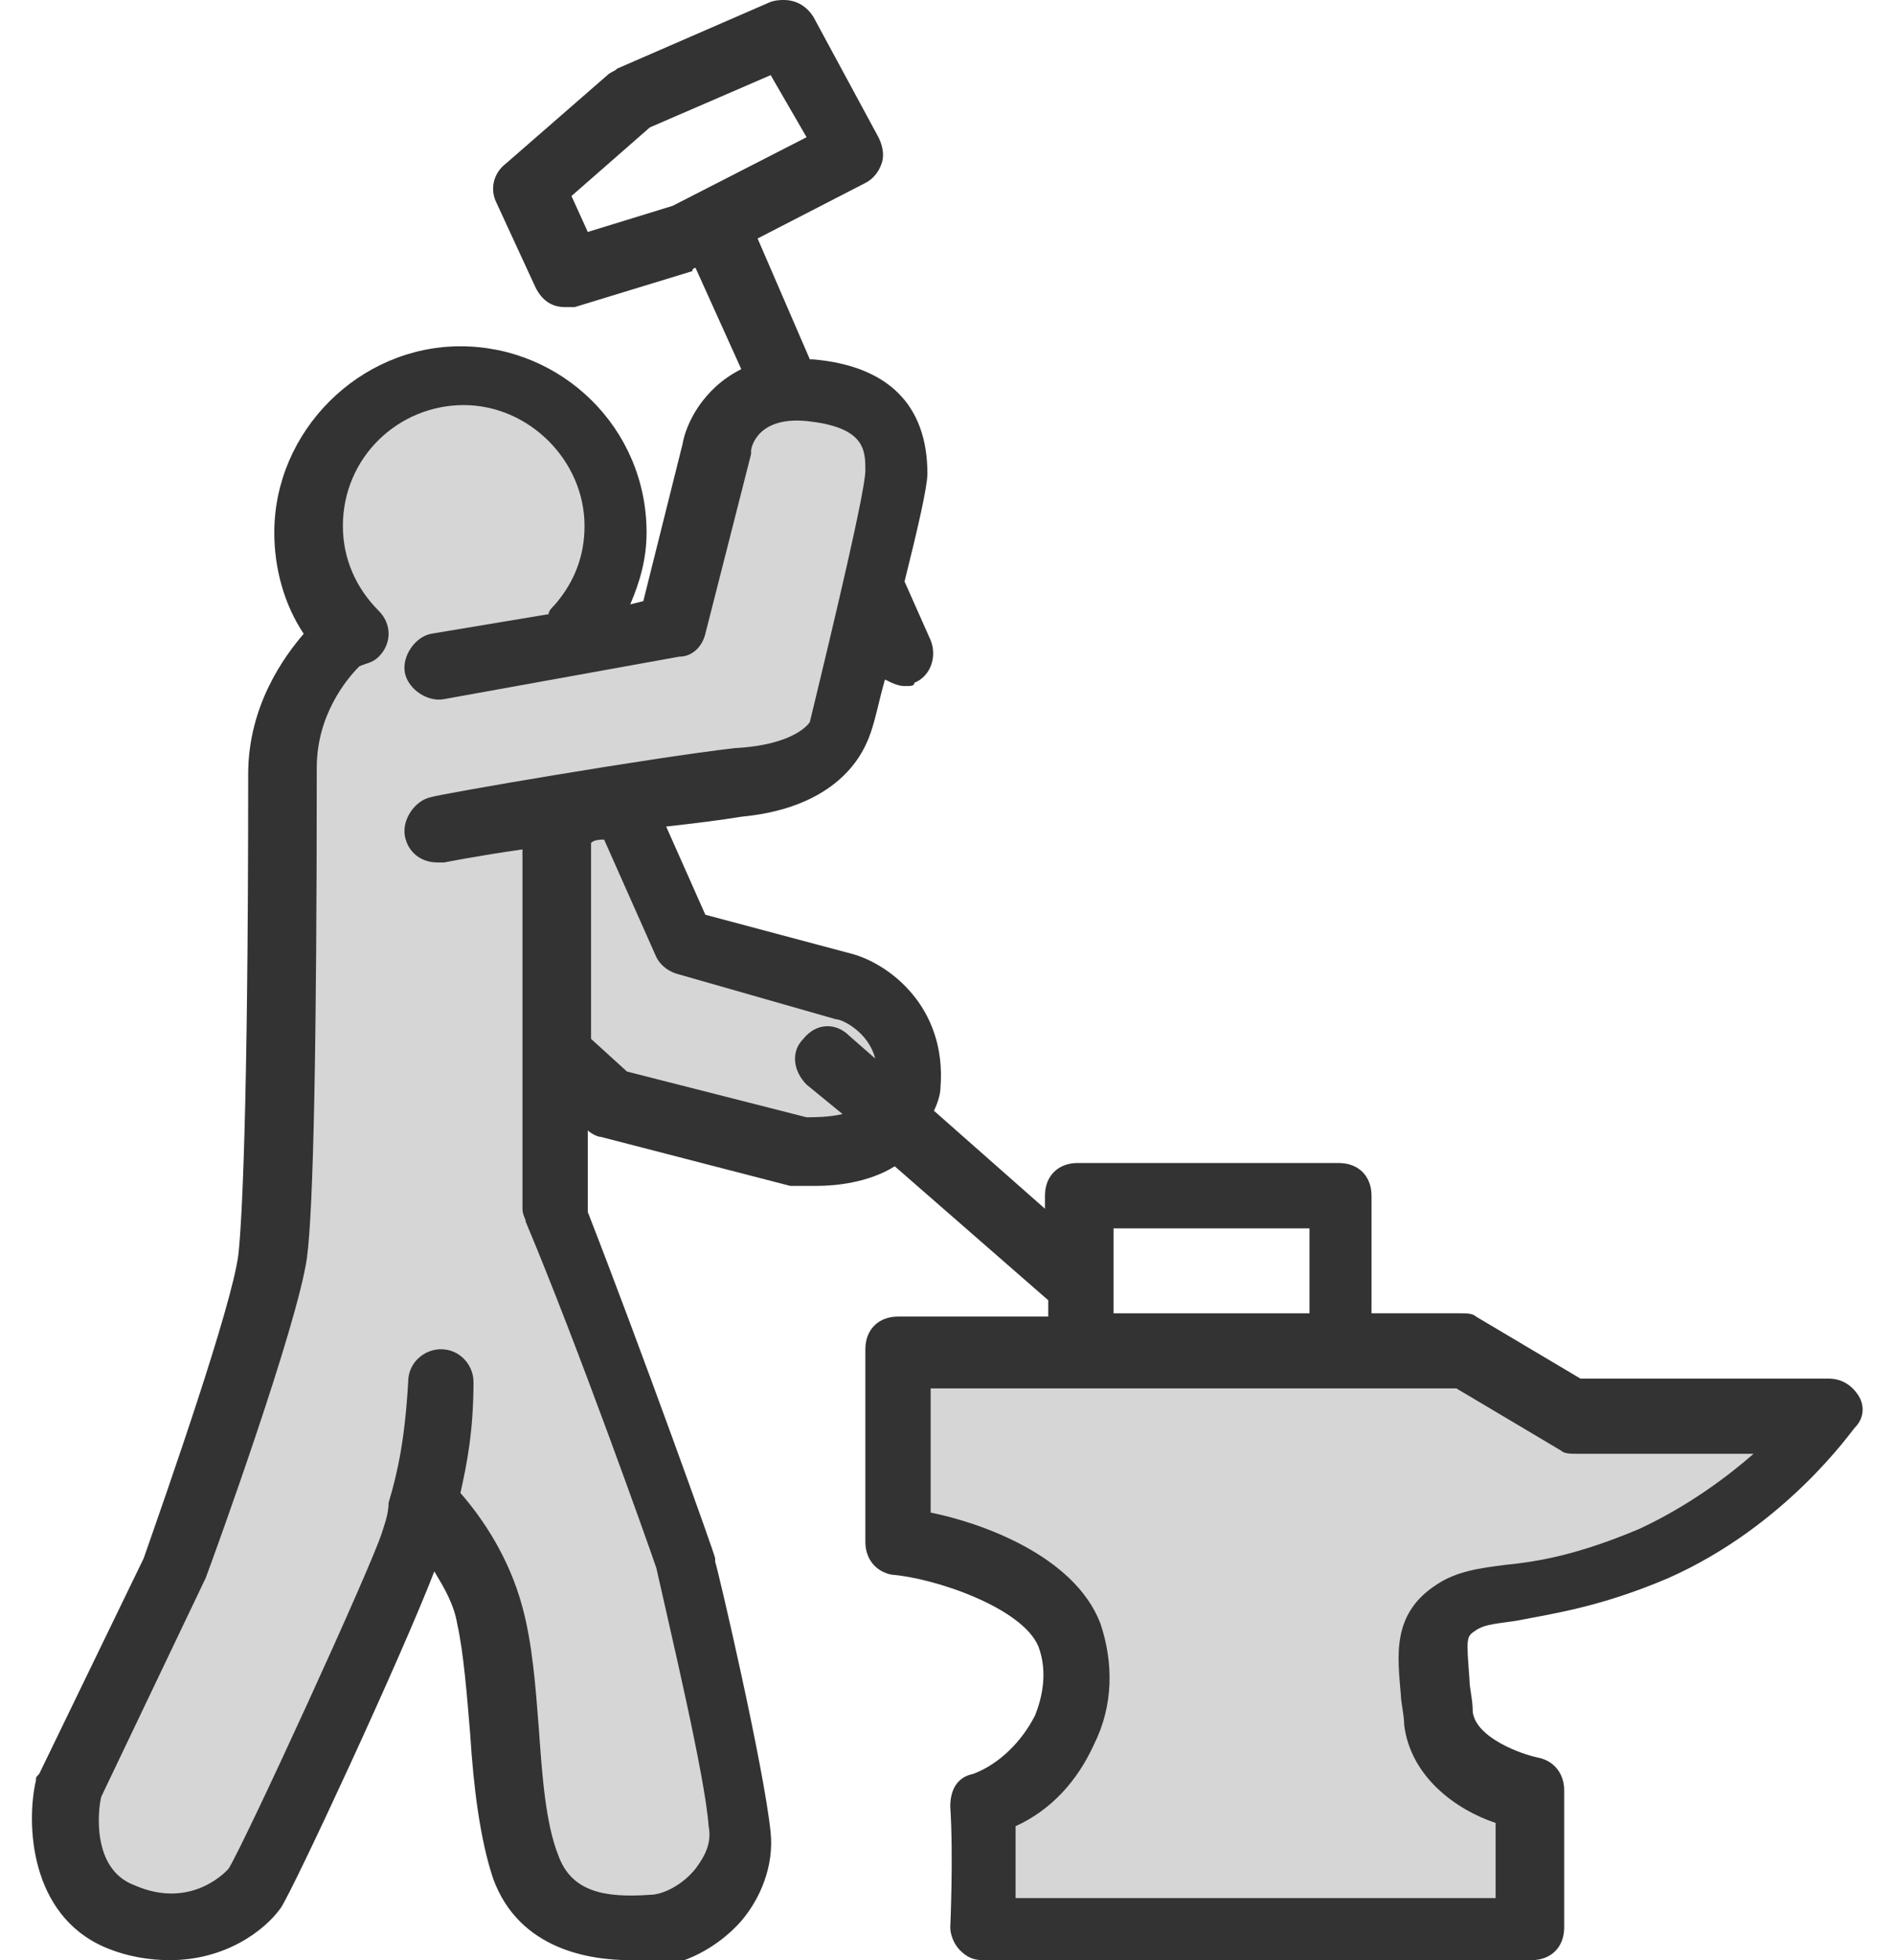 <?xml version="1.0" encoding="utf-8"?>
<!-- Generator: Adobe Illustrator 24.3.0, SVG Export Plug-In . SVG Version: 6.00 Build 0)  -->
<svg version="1.1" id="Layer_1" xmlns="http://www.w3.org/2000/svg" xmlns:xlink="http://www.w3.org/1999/xlink" x="0px" y="0px"
	 viewBox="0 0 58 60" style="enable-background:new 0 0 58 60;" width="58" height="60" xml:space="preserve">
<rect x="0" y="0" width="58" height="60" fill="#333333" stroke="none"/>
<style type="text/css">
	.st0{fill:#FFFFFF;}
	.st1{opacity:0.8;fill:#FFFFFF;}
</style>
<g>
	<path class="st0" d="M15.1,57.5c-0.4-1.2-0.6-2.8-0.7-4.4c-0.1-1.2-0.2-2.5-0.4-3.4c-0.1-0.6-0.4-1.1-0.7-1.6
		c-1,2.6-4.3,9.7-4.7,10.3C8.1,59.1,6.9,60,5.2,60c-0.6,0-1.3-0.1-2-0.4c-2.3-1-2.4-3.8-2.1-5.1c0-0.1,0-0.1,0.1-0.2l3.2-6.6
		c0.7-2,2.7-7.7,2.9-9.3c0.1-0.9,0.3-4.2,0.3-14.7c0-2.1,1.1-3.6,1.7-4.3c-0.6-0.9-0.9-2-0.9-3.1c0-3.1,2.6-5.7,5.7-5.7
		c3.1,0,5.7,2.5,5.7,5.7c0,0.8-0.2,1.5-0.5,2.2l0.4-0.1l1.2-4.8c0.1-0.6,0.6-1.7,1.8-2.3l-1.4-3.1c0,0-0.1,0-0.1,0.1l-3.6,1.1
		c-0.1,0-0.2,0-0.3,0c-0.4,0-0.7-0.2-0.9-0.6l-1.2-2.6c-0.2-0.4-0.1-0.9,0.3-1.2l3.1-2.7c0.1-0.1,0.2-0.1,0.3-0.2l4.6-2
		C23.7,0,23.9,0,24,0H0v60h19.3C18.1,60,15.9,59.7,15.1,57.5z"/>
	<path class="st0" d="M24,0c0.4,0,0.7,0.2,0.9,0.5l2,3.7c0.1,0.2,0.2,0.5,0.1,0.8c-0.1,0.3-0.3,0.5-0.5,0.6l-3.3,1.7l1.6,3.7
		c0,0,0.1,0,0.1,0c2.3,0.2,3.5,1.4,3.5,3.5c0,0.4-0.3,1.7-0.7,3.3l0.8,1.8c0.2,0.5,0,1.1-0.5,1.3C28,21,27.9,21,27.7,21
		c-0.2,0-0.4-0.1-0.6-0.2c-0.2,0.7-0.3,1.3-0.5,1.8c-0.1,0.2-0.7,2.1-3.9,2.4c-0.6,0.1-1.4,0.2-2.3,0.3l1.2,2.7l4.5,1.2
		c1.1,0.3,2.9,1.6,2.7,4.1c0,0.2-0.1,0.5-0.2,0.7l3.4,3v-0.4c0-0.6,0.4-1,1-1h8c0.6,0,1,0.4,1,1v3.6h2.7c0.2,0,0.4,0,0.5,0.1
		l3.2,1.9H56c0.4,0,0.7,0.2,0.9,0.5c0.2,0.3,0.2,0.7-0.1,1c-0.1,0.1-2.1,3-5.7,4.6c-2.1,0.9-3.6,1.1-4.6,1.3c-0.6,0.1-1,0.1-1.3,0.3
		c-0.3,0.2-0.3,0.2-0.2,1.5c0,0.3,0.1,0.6,0.1,1c0.1,0.8,1.5,1.3,2,1.4c0.5,0.1,0.8,0.5,0.8,1V59c0,0.6-0.4,1-1,1H30.1
		c-0.3,0-0.5-0.1-0.7-0.3c-0.2-0.2-0.3-0.5-0.3-0.7c0,0,0.1-2.2,0-3.7c0-0.5,0.2-0.9,0.7-1c0.8-0.3,1.5-1,1.9-1.8
		c0.2-0.5,0.4-1.3,0.1-2.1c-0.5-1.2-3.2-2.1-4.5-2.2c-0.5-0.1-0.8-0.5-0.8-1v-5.9c0-0.6,0.4-1,1-1h4.6v-0.5l-4.7-4.1
		c-0.8,0.5-1.8,0.6-2.4,0.6c-0.4,0-0.6,0-0.7,0c0,0-0.1,0-0.1,0l-5.8-1.5c-0.1,0-0.3-0.1-0.4-0.2l0,2.5c1.6,4.1,3.9,10.5,3.9,10.6
		c0,0,0,0.1,0,0.1c0.1,0.3,1.5,6.3,1.7,8.3c0.1,1-0.3,2-0.9,2.7c-0.7,0.8-1.8,1.4-2.8,1.4c-0.2,0-0.4,0-0.6,0H58V0H24z"/>
	<rect x="34.1" y="37.6" class="st0" width="6" height="2.6"/>
	<polygon class="st0" points="23.6,2.3 19.9,3.9 17.5,6 18,7.1 20.6,6.3 24.7,4.2 	"/>
</g>
<path class="st1" d="M26,31.7l0.8,0.7c-0.2-0.8-1-1.2-1.2-1.2l-4.9-1.4c-0.3-0.1-0.5-0.3-0.6-0.5l-1.6-3.6c-0.1,0-0.3,0-0.4,0.1l0,6
	l1.1,1l5.5,1.4c0.2,0,0.7,0,1.1-0.1l-1.1-0.9c-0.4-0.4-0.5-1-0.1-1.4C25,31.3,25.6,31.3,26,31.7z"/>
<path class="st1" d="M24.8,22.1c0.8-3.3,1.7-7.1,1.7-7.7c0-0.6,0-1.3-1.7-1.5c-1.6-0.2-1.8,0.8-1.8,0.9c0,0,0,0.1,0,0.1l-1.4,5.5
	c-0.1,0.4-0.4,0.7-0.8,0.7l-7.2,1.3c-0.5,0.1-1.1-0.3-1.2-0.8c-0.1-0.5,0.3-1.1,0.8-1.2l3.6-0.6c0-0.1,0.1-0.2,0.2-0.3
	c0.6-0.7,0.9-1.5,0.9-2.4c0-2-1.7-3.7-3.7-3.7s-3.7,1.6-3.7,3.7c0,1,0.4,1.9,1.1,2.6c0.4,0.4,0.4,1,0,1.4c-0.2,0.2-0.4,0.2-0.6,0.3
	c-0.4,0.4-1.3,1.5-1.3,3.1c0,8.5-0.1,13.5-0.3,15c-0.3,2.1-2.8,9-3.1,9.8L3.1,55c-0.1,0.4-0.3,2.2,1,2.7C5.9,58.5,7,57.2,7,57.2
	c0.5-0.8,4.4-9.3,4.7-10.3c0.1-0.3,0.2-0.6,0.2-0.9c0.3-1,0.5-2,0.6-3.7c0-0.6,0.5-1,1-1c0.6,0,1,0.5,1,1c0,1.5-0.2,2.5-0.4,3.4
	c0.7,0.8,1.5,2,1.9,3.5c0.3,1.1,0.4,2.4,0.5,3.7c0.1,1.4,0.2,2.9,0.6,3.9c0.4,1.1,1.4,1.3,2.8,1.2c0.4,0,1-0.3,1.4-0.8
	c0.3-0.4,0.5-0.8,0.4-1.3c-0.1-1.5-1.2-6.1-1.6-7.9c-0.2-0.6-2.4-6.8-4-10.6c0-0.1-0.1-0.2-0.1-0.4l0-11c-1.4,0.2-2.4,0.4-2.4,0.4
	c-0.1,0-0.1,0-0.2,0c-0.5,0-0.9-0.3-1-0.8c-0.1-0.5,0.3-1.1,0.8-1.2c0.3-0.1,6.7-1.2,9.3-1.5C24.4,22.8,24.8,22.1,24.8,22.1z"/>
<path class="st1" d="M28.5,42.2v4.1c1.5,0.3,4.4,1.3,5.2,3.4c0.4,1.2,0.4,2.5-0.2,3.7c-0.5,1.1-1.3,2-2.4,2.5c0,0.7,0,1.5,0,2.2
	h14.7v-2.3c-1.2-0.4-2.6-1.4-2.8-3c0-0.3-0.1-0.7-0.1-0.9c-0.1-1.2-0.3-2.5,1.1-3.4c0.6-0.4,1.3-0.5,2.1-0.6c1-0.1,2.2-0.3,4.1-1.1
	c1.5-0.7,2.7-1.6,3.5-2.3h-5.4c-0.2,0-0.4,0-0.5-0.1l-3.2-1.9h-3.5h-8H28.5z"/>
</svg>
